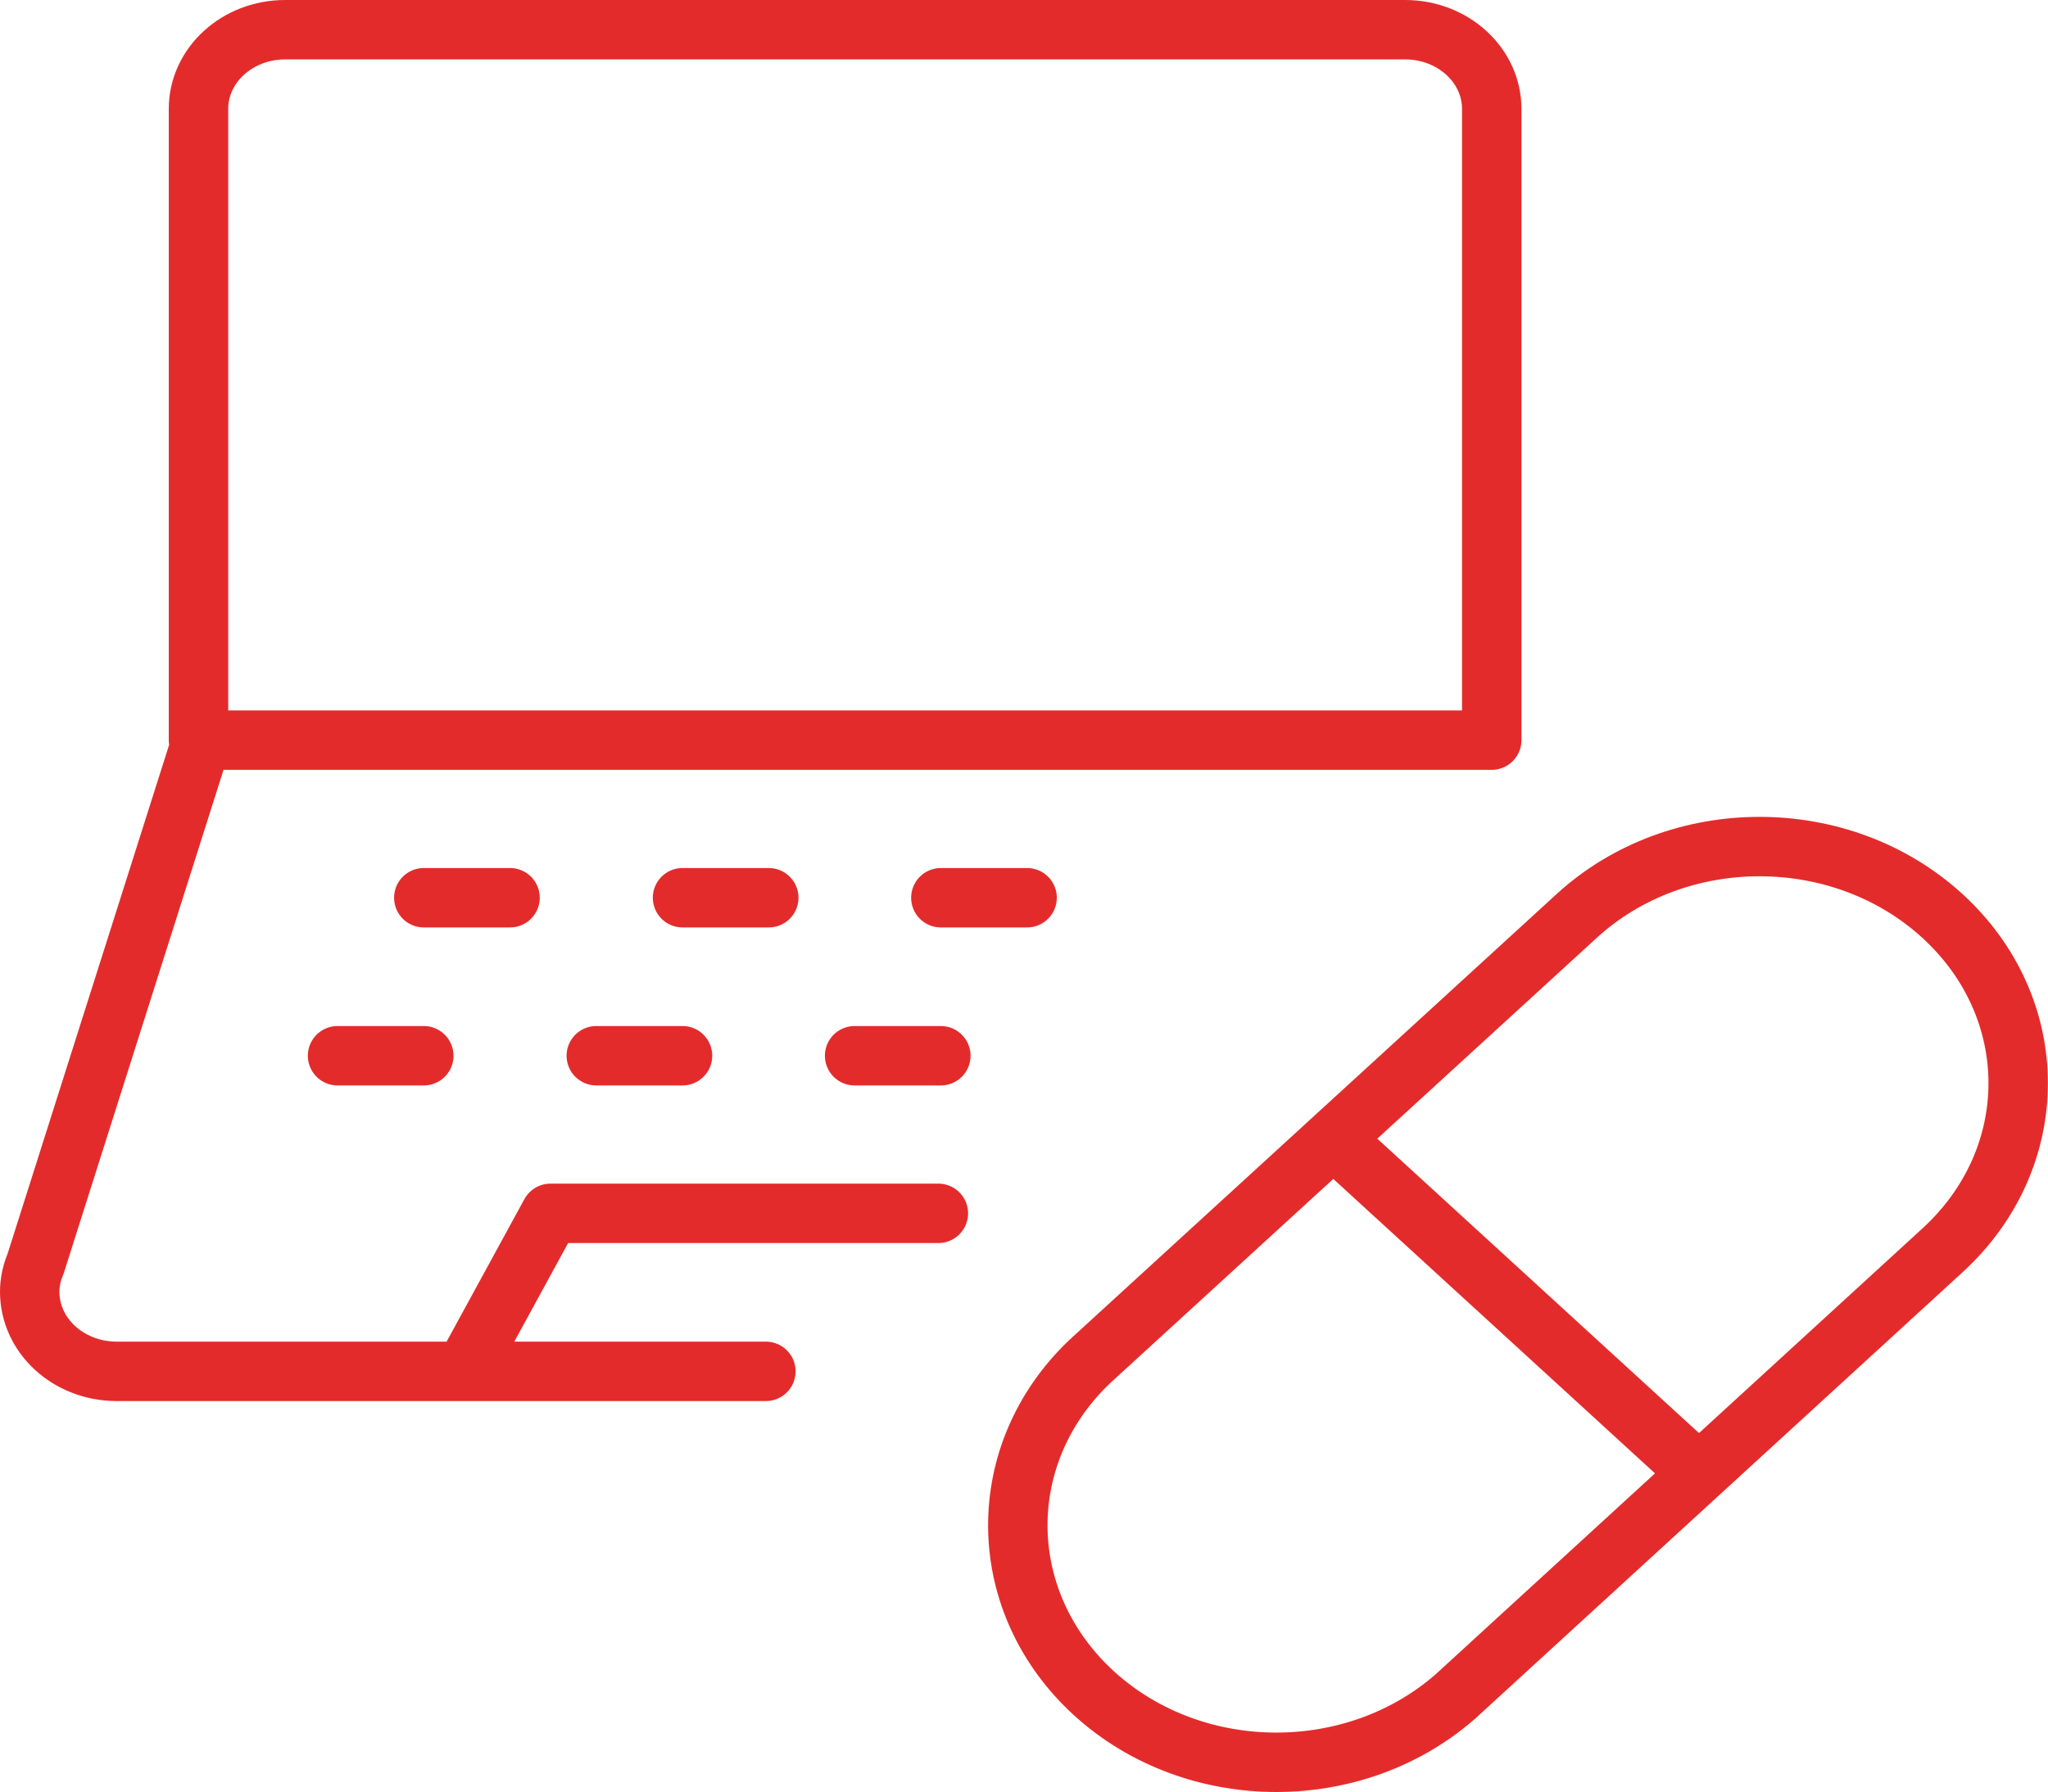 <?xml version="1.0" encoding="utf-8"?>
<!-- Generator: Adobe Illustrator 27.0.1, SVG Export Plug-In . SVG Version: 6.00 Build 0)  -->
<svg version="1.1" xmlns="http://www.w3.org/2000/svg" xmlns:xlink="http://www.w3.org/1999/xlink" x="0px" y="0px"
	 viewBox="0 0 49.63 43.44" style="enable-background:new 0 0 49.63 43.44;" xml:space="preserve">
<style type="text/css">
	.st0{fill:none;stroke:#E42B2B;stroke-width:1.44;stroke-linecap:round;stroke-linejoin:round;}
</style>
<g id="Ebene_1">
</g>
<g id="Isolationsmodus">
	<path class="st0" d="M4.81,17.94V2.64c0-1.06,0.94-1.92,2.1-1.92h27.14c1.16,0,2.1,0.86,2.1,1.92v15.3 M11.25,33.24l2.09-3.83h9.4
		 M22.8,21.76h2.09 M20.71,25.59h2.09 M14.45,25.59h2.09 M8.18,25.59h2.09 M16.54,21.76h2.09 M10.27,21.76h2.09 M18.56,33.24H2.81
		c-1.16-0.01-2.09-0.87-2.09-1.93c0-0.23,0.05-0.46,0.14-0.67l4.03-12.7h31.25 M35.27,41.12c-2.5,2.19-6.46,2.12-8.86-0.17
		c-2.32-2.22-2.33-5.72-0.01-7.94L38.21,22.2c2.45-2.24,6.41-2.24,8.86,0c2.45,2.24,2.45,5.87,0,8.11L35.27,41.12z M32.31,27.6
		l8.86,8.11"/>
</g>
</svg>
